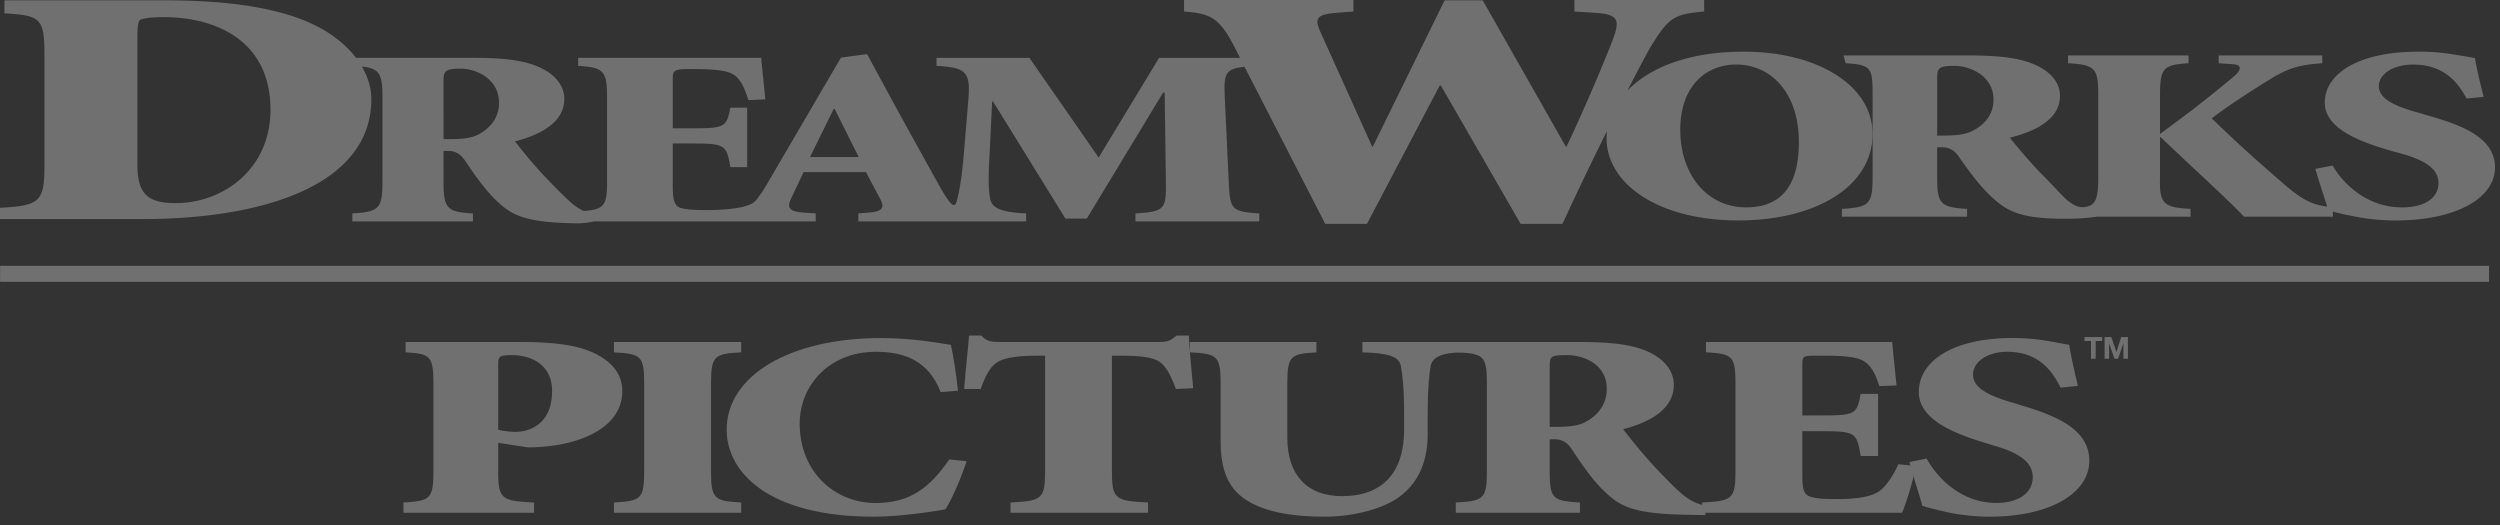 <svg width="138" height="29" xmlns="http://www.w3.org/2000/svg"><rect width="100%" height="100%" fill="#333333" stroke="none"/><g fill="#FFF" opacity=".3"><path d="M108.84 7.245c-.408.194-.919.24-1.607.24h-.3V4.326c0-.55.06-.69.963-.69.837 0 2.145.542 2.145 1.858 0 .672-.317 1.312-1.201 1.75zm25.179-.871l-.472-.139c-1.407-.382-2.234-.797-2.234-1.479 0-.66.777-1.192 1.885-1.192 1.707 0 2.473.973 2.954 1.874l.946-.092c-.24-.935-.39-1.609-.481-2.139-.276-.055-.622-.11-1.124-.192a11.413 11.413 0 00-1.992-.163c-3.394 0-5.174 1.255-5.174 2.809 0 1.465 1.992 2.192 3.788 2.699l.326.088c1.345.363 2.163.836 2.163 1.654 0 .887-.864 1.347-1.992 1.347-2.122 0-3.396-1.513-3.852-2.309l-.952.18c.23.813.478 1.5.65 2.081-.71-.087-1.286-.297-2.298-1.167-1.34-1.15-2.749-2.402-4.07-3.705.89-.674 1.96-1.373 3.11-2.089 1.115-.702 1.769-.866 2.988-.948V3.06h-5.718v.432l.816.055c.574.042.335.418.036.662a68.603 68.603 0 01-4.089 3.181V5.251c0-1.487.176-1.677 1.573-1.76V3.06h-6.65v.431c1.494.083 1.667.273 1.667 1.76v4.514c0 .87-.063 1.364-.4 1.559-.493.23-.85.085-1.218-.2-.342-.26-.818-.833-1.543-1.551a28.952 28.952 0 01-1.716-1.972c1.586-.393 2.767-1.104 2.767-2.313 0-.807-.64-1.42-1.498-1.764-.845-.346-1.955-.464-3.633-.464h-6.821l.12.431c1.44.083 1.486.273 1.486 1.76v4.514c0 1.492-.166 1.68-1.695 1.764v.432h6.91v-.432c-1.481-.084-1.65-.272-1.65-1.764V8.129h.276c.403 0 .713.205.902.496.532.76 1.142 1.608 1.78 2.198.86.802 1.555 1.31 4.548 1.248.223 0 1.078-.062 1.274-.11h5.205v-.432c-1.508-.084-1.727-.272-1.684-1.764V7.573h.039c1.559 1.502 3.786 3.508 4.595 4.388h4.907v-.283c.262.073.636.163 1.112.253.584.13 1.473.24 2.339.24 3.357 0 5.5-1.238 5.5-2.927 0-1.6-1.708-2.308-3.706-2.868v-.002z"/><path d="M96.386 11.447c-2.147 0-3.635-1.8-3.635-4.287 0-2.393 1.404-3.597 3.088-3.597 1.88 0 3.458 1.515 3.458 4.28 0 2.475-1.028 3.604-2.91 3.604zM44.714 8.671l1.301-2.651h.062L47.4 8.67h-2.687zM26.359 7.448c-.4.19-.905.233-1.582.233h-.294V4.484c0-.546.066-.695.949-.695.825 0 2.115.551 2.115 1.88 0 .677-.324 1.333-1.188 1.78zM9.707 11.212c-1.447 0-2.12-.42-2.12-2.073V2.004c0-.464.032-.889.183-.923.207-.077.608-.135 1.3-.135 2.568 0 5.861 1.11 5.861 5.112 0 3.286-2.625 5.153-5.224 5.153v.001zm93.658-3.814c0-2.708-3.086-4.546-7.09-4.546-3.153 0-5.256.923-6.44 2.148.721-1.403 1.206-2.299 1.275-2.406C92.126.946 92.39.789 94.07.635V0h-7.163v.635l1.14.073c1.292.08 1.38.387.991 1.454-.424 1.11-1.532 3.757-2.578 5.958l-.068-.1L81.845.017h-2.102L75.816 8.02l-.06.101-2.848-6.31c-.353-.777-.267-1.006.836-1.102l.967-.073V0h-9.352v.635c1.377.112 1.917.288 2.728 1.85l.365.708h-4.47l-3.336 5.503-3.823-5.503h-5.128v.443c1.721.097 1.903.352 1.737 2.105l-.233 2.806c-.107 1.26-.241 1.995-.355 2.425-.034.148-.062.327-.187.354-.15.02-.483-.496-.766-1.003-.798-1.426-1.7-3.058-2.605-4.71l-1.425-2.626-1.442.194-4.2 7.183c-.053.086-.097.15-.138.222-.168.215-.328.482-.492.599-.472.329-1.682.41-2.532.41-.659 0-1.158-.017-1.495-.12-.388-.128-.427-.573-.427-1.296V7.921h1.067c1.835 0 1.899.08 2.113 1.305h.928V5.945h-.928c-.214 1.058-.278 1.138-2.113 1.138h-1.067V4.404c0-.489.04-.59.855-.59h.358c1.137 0 1.832.083 2.177.325.337.222.574.71.788 1.387l.935-.042c-.103-1.033-.212-2.05-.228-2.292H31.914v.444c1.427.087 1.595.278 1.595 1.784V10c0 1.321-.13 1.557-1.288 1.648a3.195 3.195 0 01-.588-.37c-.341-.279-.804-.75-1.518-1.488a26.41 26.41 0 01-1.686-1.986c1.559-.402 2.721-1.125 2.721-2.345 0-.822-.633-1.442-1.474-1.79-.826-.349-1.922-.477-3.57-.477h-6.45c-.463-.603-1.085-1.124-1.76-1.522C15.873.468 12.784.018 9.07.018H.244v.717c1.97.117 2.208.252 2.208 2.252V9.12c0 2.002-.239 2.236-2.452 2.35v.624h7.8c6.98 0 12.697-1.986 12.697-6.619 0-.642-.196-1.245-.517-1.8.996.109 1.132.42 1.132 1.745V10c0 1.5-.173 1.7-1.663 1.78v.442h6.657v-.441c-1.452-.08-1.623-.282-1.623-1.78V8.33h.279c.394 0 .692.216.884.504.524.774 1.117 1.636 1.748 2.233.848.809 1.539 1.227 4.538 1.263a4.24 4.24 0 00.86-.11h12.236v-.44l-.61-.037c-.962-.068-.985-.315-.691-.91l.631-1.33H47.8l.754 1.415c.274.494.233.738-.542.813l-.631.048v.441h9.262v-.441c-1.415-.066-1.896-.302-1.983-.809-.089-.43-.114-1.095-.043-2.288l.15-3.085h.046l3.998 6.47h1.18l4.212-6.954h.087L64.356 10c.02 1.538-.039 1.686-1.68 1.78v.441h6.836v-.441c-1.573-.093-1.616-.242-1.687-1.78l-.219-4.651c-.048-1.26.002-1.545 1.092-1.662l4.454 8.669h2.306l4.016-7.638h.06l4.405 7.638h2.311c.862-1.872 1.71-3.625 2.453-5.117-.011.13-.02.263-.02.388 0 2.526 2.862 4.542 7.277 4.542 4.21 0 7.405-1.838 7.405-4.772zM27.501 24.444l1.63.25c.17 0 .383 0 .629-.019 2.427-.144 4.59-1.143 4.59-3.083 0-.976-.604-1.636-1.531-2.09-.873-.421-2.065-.623-4.105-.623h-6.327v.57c1.36.082 1.538.185 1.538 1.75v4.786c0 1.565-.178 1.666-1.655 1.753v.564h7.21v-.564c-1.808-.086-1.979-.188-1.979-1.753v-1.54zm0-4.317c0-.448.048-.523.764-.523.973 0 2.21.468 2.21 1.974 0 1.916-1.344 2.263-2.042 2.263a4.49 4.49 0 01-.932-.119v-3.595z"/><path d="M39.248 21.199c0-1.565.176-1.668 1.666-1.75v-.57H33.89v.57c1.497.082 1.67.185 1.67 1.75v4.786c0 1.565-.173 1.666-1.67 1.753v.564h7.024v-.564c-1.49-.086-1.666-.188-1.666-1.753v-4.786"/><path d="M52.883 21.565c-.133-1.09-.22-1.723-.392-2.528-.607-.088-2.063-.377-3.864-.377-5.003 0-8.515 2.061-8.515 5.062 0 2.336 2.295 4.8 8.128 4.8 1.454 0 3.405-.302 3.945-.407.372-.551.89-1.799 1.176-2.656l-.96-.1c-1.102 1.597-2.187 2.406-4.077 2.406-2.229 0-4.182-1.707-4.182-4.379 0-2.084 1.604-3.967 4.205-3.967 1.543 0 2.89.461 3.578 2.226l.958-.08m8.494-1.931h.518c1.044 0 1.762.082 2.126.345.328.249.565.624.887 1.494l.957-.044c-.107-1.072-.219-2.306-.242-2.909h-.67c-.35.274-.453.359-1.016.359h-8.654c-.586 0-.803-.026-1.124-.359h-.668c-.052.736-.178 1.737-.269 2.953h.914c.278-.814.543-1.186.798-1.401.349-.265.93-.439 2.39-.439h.366v6.351c0 1.566-.174 1.666-1.91 1.753v.564h7.592v-.564c-1.821-.086-1.995-.187-1.995-1.753v-6.35"/><path d="M65.68 18.88v.568c1.52.083 1.698.186 1.698 1.751v3.168c0 1.7.495 2.749 1.644 3.37 1.066.592 2.543.784 4.098.784 1.518 0 3.17-.395 4.123-1.094 1.213-.892 1.564-2.213 1.564-3.454v-1.122c0-1.421.086-2.216.168-2.664.114-.508.673-.713 1.716-.739v-.569h-5.486v.57c1.432.038 2.017.23 2.12.738.089.448.182 1.243.182 2.664v.871c0 2.388-1.217 3.666-3.43 3.666-1.928 0-3.018-1.177-3.018-3.232V21.2c0-1.565.178-1.668 1.607-1.75v-.57H65.68"/><path d="M85.544 24.248h.28c.415 0 .72.21.914.519.543.81 1.147 1.711 1.8 2.333.865.839 1.583 1.277 4.655 1.316l.937.02.043-.516c-.545-.112-.889-.302-1.274-.608-.351-.288-.834-.777-1.566-1.547a29.774 29.774 0 01-1.734-2.073c1.606-.42 2.796-1.173 2.796-2.45 0-.855-.65-1.51-1.518-1.87-.843-.36-1.971-.493-3.665-.493h-6.765v.569c1.452.082 1.628.185 1.628 1.75v4.786c0 1.566-.176 1.666-1.716 1.753v.564h6.853v-.564c-1.497-.086-1.668-.187-1.668-1.753v-1.737zm0-4.02c0-.58.066-.624.978-.624.84 0 2.17.468 2.17 1.853 0 .711-.326 1.394-1.22 1.863-.41.199-.927.242-1.625.242h-.303v-3.334z"/><path d="M95.798 25.985c0 1.565-.175 1.666-1.84 1.753v.564h11.035c.189-.393.645-1.867.76-2.58l-.959-.097c-.323.69-.693 1.225-1.06 1.49-.478.343-1.43.434-2.302.434-.665 0-1.167-.018-1.51-.137-.39-.126-.434-.489-.434-1.246v-2.363h1.085c1.86 0 1.924.092 2.136 1.367h.96v-3.428h-.96c-.212 1.109-.276 1.19-2.136 1.19h-1.085v-2.794c0-.505.044-.505.864-.505h.365c1.15 0 1.864.082 2.217.336.34.23.586.633.8 1.343l.955-.036a304.3 304.3 0 01-.241-2.397h-10.28v.569c1.455.082 1.63.185 1.63 1.75v4.786"/><path d="M105.4 25.507c.258.971.538 1.75.712 2.413.262.09.72.206 1.37.352.58.13 1.474.25 2.338.25 3.36 0 5.509-1.306 5.509-3.086 0-1.696-1.714-2.452-3.71-3.049l-.477-.146c-1.41-.404-2.231-.843-2.231-1.558 0-.704.781-1.264 1.887-1.264 1.716 0 2.47 1.024 2.945 1.979l.957-.097c-.235-.983-.39-1.698-.479-2.265-.282-.053-.624-.113-1.128-.206a11.584 11.584 0 00-1.992-.171c-3.405 0-5.183 1.334-5.183 2.975 0 1.55 1.994 2.318 3.793 2.852l.326.104c1.347.377 2.17.89 2.17 1.742 0 .935-.862 1.43-1.995 1.43-2.127 0-3.407-1.61-3.861-2.45l-.95.193m10.021-5.702h.26v-.98h.356v-.216h-.974v.215h.358v.98m.752.001h.247v-.84h.007l.287.84h.2l.295-.848h.003v.848h.247v-1.196h-.372l-.262.823-.283-.823h-.369v1.196M.005 14.672h137.391v.885H.005z"/></g></svg>
